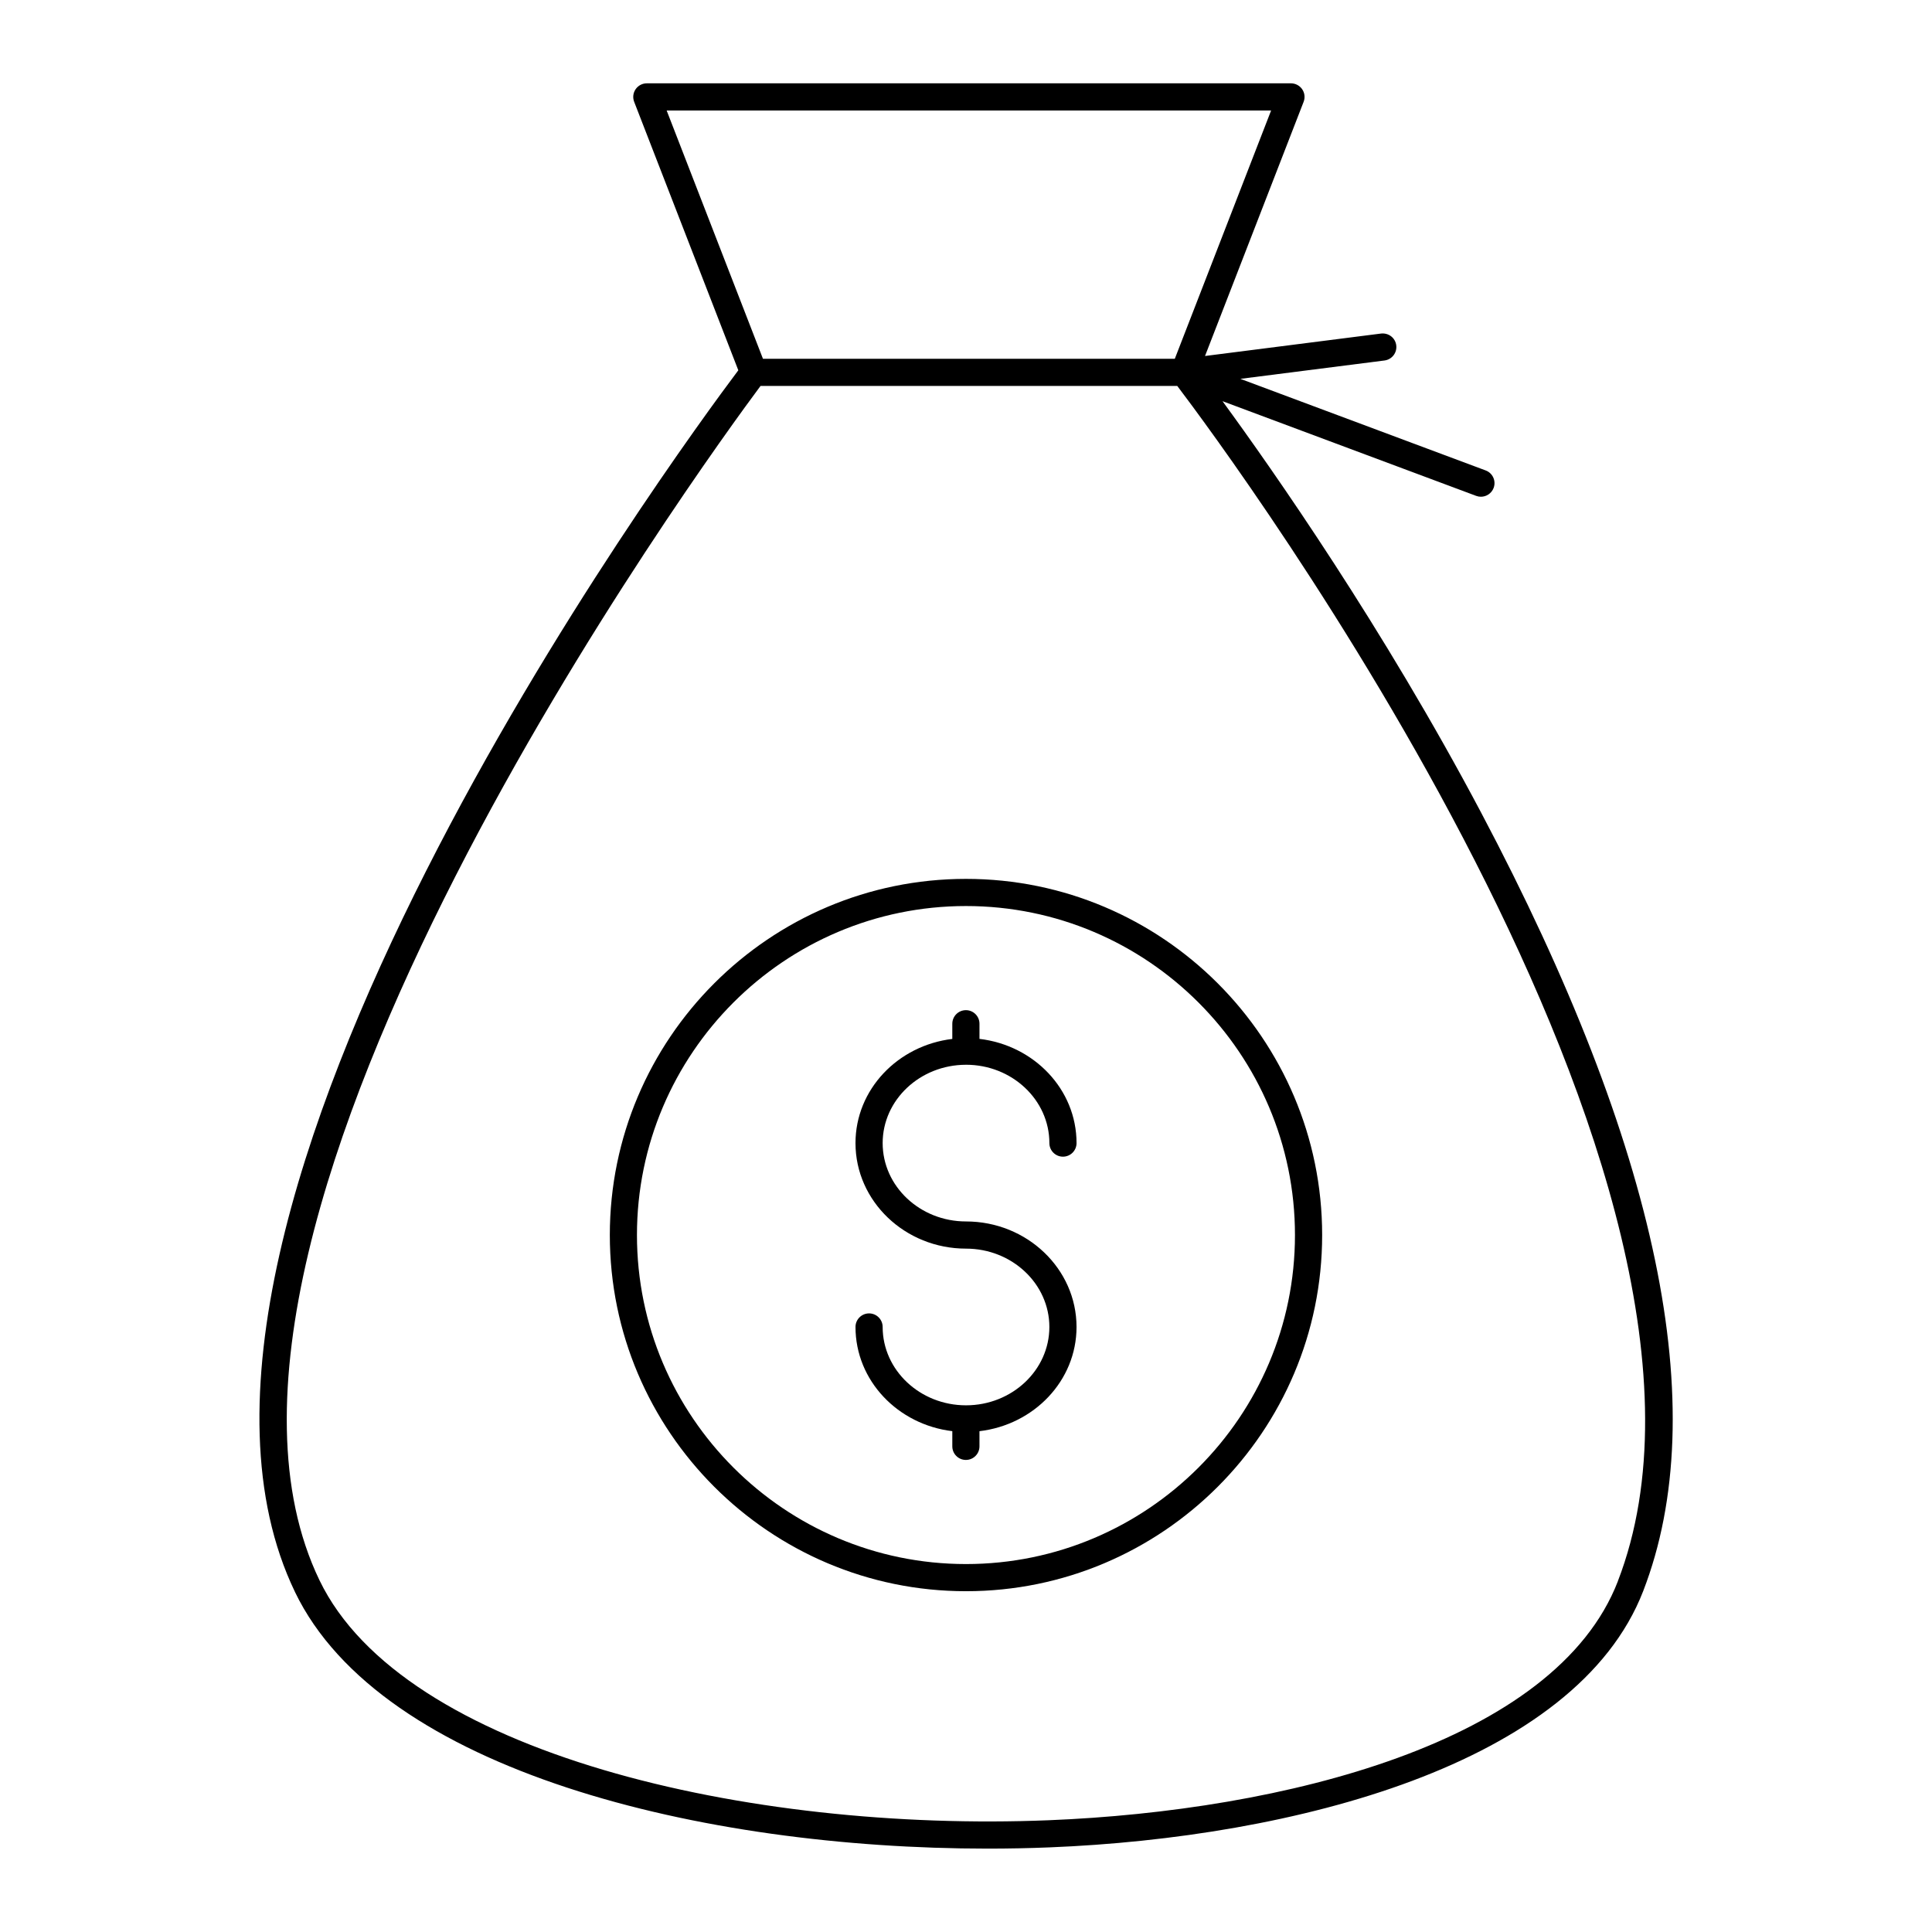 <?xml version="1.0" encoding="UTF-8"?>
<!-- Uploaded to: ICON Repo, www.svgrepo.com, Generator: ICON Repo Mixer Tools -->
<svg fill="#000000" width="800px" height="800px" version="1.1" viewBox="144 144 512 512" xmlns="http://www.w3.org/2000/svg">
 <g>
  <path d="m305.61 471.3c0 52.047 42.34 94.387 94.387 94.387s94.387-42.34 94.387-94.387-42.34-94.387-94.387-94.387-94.387 42.34-94.387 94.387zm181.57 0c0 48.074-39.113 87.191-87.191 87.191-48.074-0.004-87.188-39.117-87.188-87.191s39.113-87.191 87.191-87.191c48.074 0 87.188 39.117 87.188 87.191z"/>
  <path d="m396.37 415.31v4.016c-14.422 1.73-25.656 13.379-25.656 27.609 0 15.418 13.141 27.965 29.289 27.965 12.18 0 22.09 9.316 22.09 20.766 0 11.445-9.91 20.758-22.09 20.758s-22.09-9.312-22.09-20.762c0-1.988-1.609-3.598-3.598-3.598s-3.598 1.609-3.598 3.598c0 14.23 11.234 25.879 25.656 27.609v4.027c0 1.988 1.609 3.598 3.598 3.598s3.598-1.609 3.598-3.598v-4.019c14.453-1.703 25.723-13.363 25.723-27.617 0-15.418-13.141-27.965-29.289-27.965-12.18 0-22.09-9.316-22.09-20.766 0-11.434 9.887-20.734 22.047-20.758 0.004 0 0.008 0.004 0.012 0.004 0.012 0 0.023-0.008 0.035-0.008 12.18 0 22.09 9.312 22.09 20.762 0 1.988 1.609 3.598 3.598 3.598 1.988 0 3.598-1.609 3.598-3.598 0-14.25-11.27-25.914-25.723-27.617v-4.012c0-1.988-1.609-3.598-3.598-3.598-1.992 0.004-3.602 1.613-3.602 3.606z"/>
  <path d="m222.17 565.89c22.914 47.555 108.09 68.012 183.57 68.012 5.523 0 11.004-0.109 16.395-0.328 64.367-2.586 139.5-21.793 157.34-67.949 18.527-47.957 4.078-117.35-42.949-206.25-25.965-49.09-55.207-90.812-68.551-109.06l67.227 25.098c0.414 0.156 0.84 0.227 1.258 0.227 1.457 0 2.832-0.895 3.371-2.34 0.695-1.863-0.25-3.938-2.113-4.629l-65.004-24.27 38.195-4.867c1.969-0.254 3.363-2.051 3.113-4.023-0.25-1.977-2.027-3.336-4.027-3.117l-46.652 5.949 26.133-67.363c0.43-1.105 0.285-2.356-0.387-3.336-0.676-0.973-1.785-1.562-2.973-1.562h-170.7c-1.188 0-2.297 0.586-2.969 1.562-0.672 0.98-0.816 2.227-0.387 3.336l27.602 71.152c-16.309 21.711-165.31 224.49-117.49 323.75zm350.59-2.856c-16.578 42.906-88.824 60.855-150.91 63.352-79.277 3.199-171.04-17.645-193.19-63.617-45.562-94.562 102.73-297.48 116.89-316.49h110.44c13.906 18.332 157.42 211.5 116.76 316.75zm-91.902-389.75-25.523 65.801h-109.14l-25.523-65.801z"/>
 </g>
</svg>
